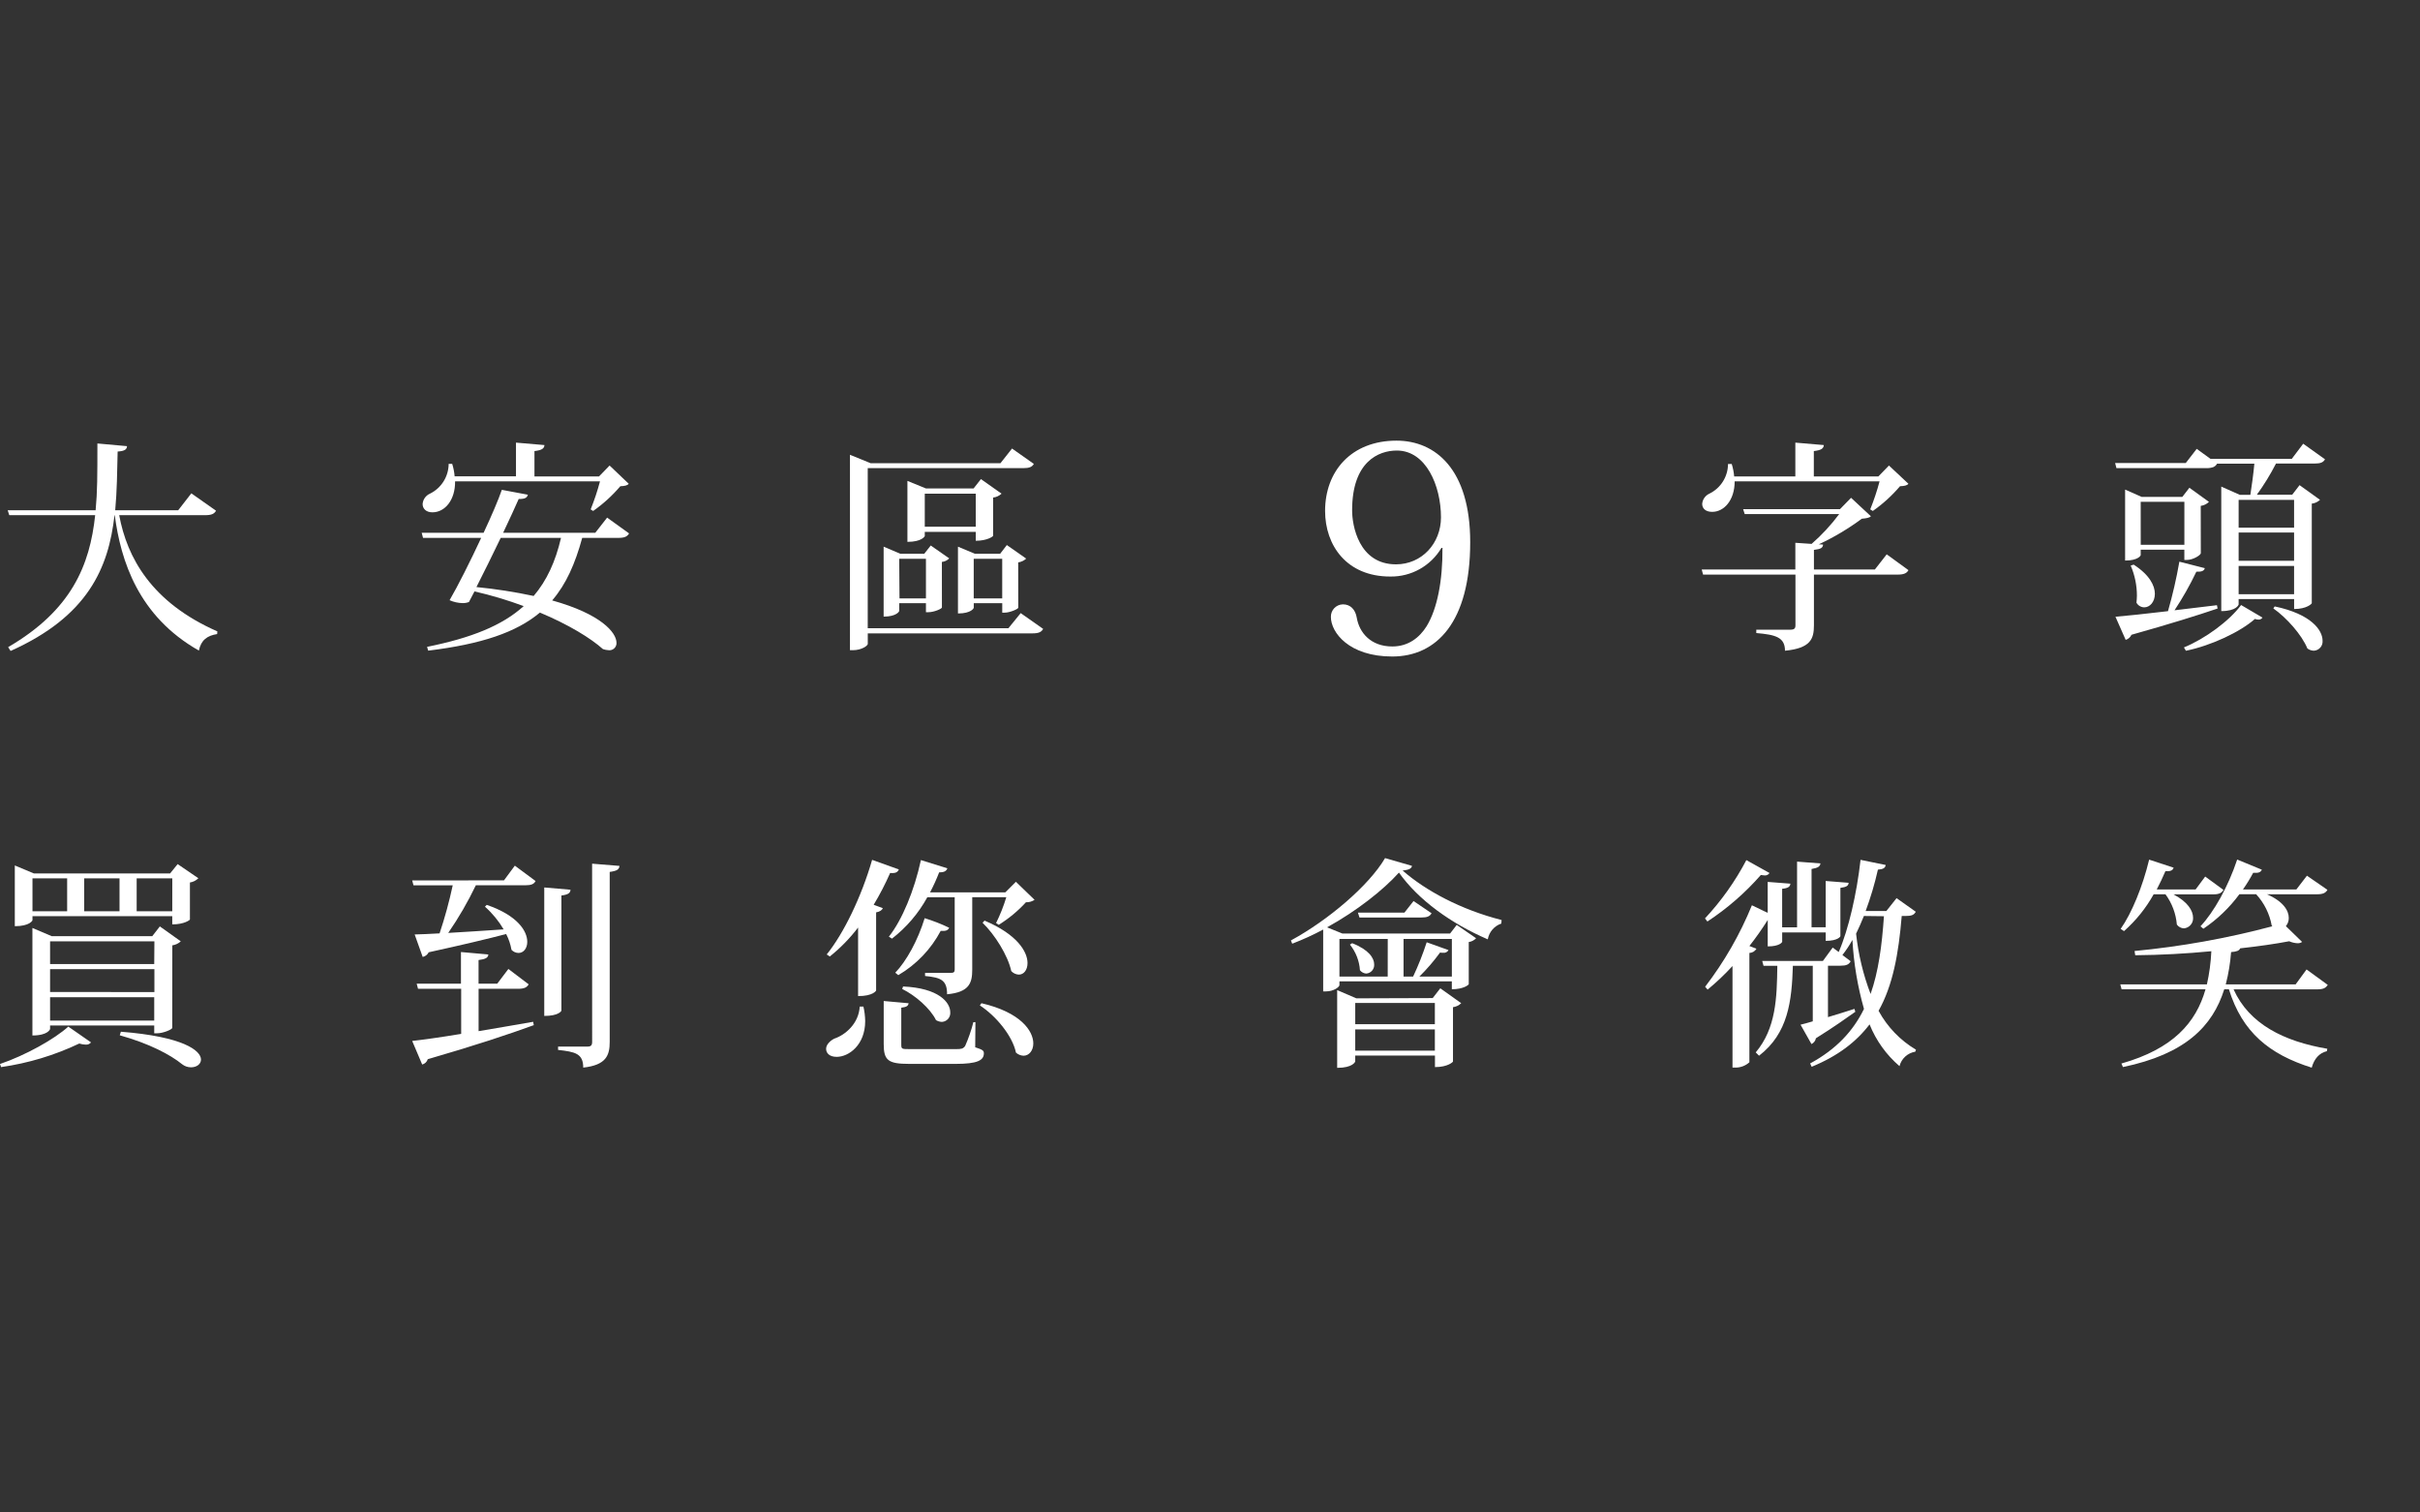 <?xml version="1.0" encoding="utf-8"?>
<!-- Generator: Adobe Illustrator 16.0.0, SVG Export Plug-In . SVG Version: 6.00 Build 0)  -->
<!DOCTYPE svg PUBLIC "-//W3C//DTD SVG 1.1//EN" "http://www.w3.org/Graphics/SVG/1.1/DTD/svg11.dtd">
<svg version="1.1" id="圖層_1" xmlns="http://www.w3.org/2000/svg" xmlns:xlink="http://www.w3.org/1999/xlink" x="0px" y="0px"
	 width="1920px" height="1200px" viewBox="0 0 1920 1200" enable-background="new 0 0 1920 1200" xml:space="preserve">
<rect x="0" y="0" width="1920" height="1200" fill="#333333" stroke="none"/>
<title>資產 2</title>
<g id="圖層_2">
	<g id="圖層_3">
		<path fill="#FFFFFF" d="M171.405,405.21c-1.43,2.467-3.533,3.532-8.664,3.532H94.577c6.196,33.647,25.6,69.229,77.865,92.194
			l-0.168,2.131c-7.767,1.233-12.702,4.599-14.497,13.094c-48.032-27.198-61.995-71.36-66.734-107.391h-0.196
			c-4.739,42.171-21.366,80.305-82.436,107.699l-1.962-3.028c50.162-29.245,64.827-64.799,69.061-104.727H7.346l-1.234-3.87h69.762
			c1.402-15.001,1.402-27.563,1.402-52.994l23.497,2.131c-0.168,2.468-1.598,3.897-7.43,4.262
			c-0.365,15.898-0.533,31.433-1.935,46.602h49.966l10.431-13.431L171.405,405.21z"/>
		<path fill="#FFFFFF" d="M481.689,410.678l17.412,12.533c-1.43,2.468-3.533,3.533-8.412,3.533h-28.768
			c-5.608,20.496-12.73,36.731-23.834,49.63c38.666,10.767,51.032,25.432,51.032,33.646c0.152,3.094-2.231,5.726-5.325,5.878
			c-0.347,0.018-0.695,0.002-1.04-0.045c-1.503-0.069-2.986-0.362-4.402-0.869c-9.701-8.665-27.198-19.432-49.994-28.965
			c-18.702,15.702-46.434,25.067-88.633,30.198l-0.897-3c34.965-7.066,59.528-16.824,76.66-32.33
			c-12.742-4.734-25.78-8.631-39.031-11.664l-4.402,8.412c-1.574,0.604-3.25,0.898-4.935,0.869c-3.597-0.053-7.145-0.835-10.431-2.3
			c6.533-11.216,16.431-30.843,25.067-49.434h-46.125l-1.065-4.037h49.097c6.365-13.6,11.833-26.329,14.468-34.096l20.665,3.869
			c-0.533,2.299-2.299,3.533-7.262,3.364c-2.636,6.197-7.234,15.898-12.365,26.862h73.098L481.689,410.678z M468.623,404.145
			c2.918-7.255,5.391-14.68,7.402-22.235H361.063c0.168,14.664-7.935,24.563-18.001,24.563c-5.3,0-7.767-3.197-7.767-6.533
			c0.257-3.627,2.502-6.813,5.833-8.272c9.042-4.425,14.791-13.598,14.833-23.665h2.804c1.017,3.216,1.666,6.536,1.935,9.898h48.676
			v-26.722l22.6,1.935c-0.196,2.664-1.935,4.065-7.936,4.767v20.133h51.2l8.412-8.665l15.197,14.497
			c-1.234,1.401-3.196,1.767-6.701,1.935c-6.323,7.434-13.569,14.029-21.563,19.628L468.623,404.145z M397.263,426.744
			c-6.365,13.263-13.431,27.563-19.263,39.03c15.253,1.496,30.41,3.854,45.396,7.066c10.402-12.197,17.3-27.198,21.702-46.097
			H397.263z"/>
		<path fill="#FFFFFF" d="M809.807,486.44l17.833,12.534c-1.401,2.467-3.533,3.533-8.412,3.533H688.48v8.411
			c0,1.234-4.599,4.936-11.833,4.936h-2.299v-155.03l16.431,6.701H793.74l9.197-11.664l17.3,12.197
			c-1.401,2.467-3.701,3.364-8.412,3.364H688.452v127.019h111.597L809.807,486.44z M747.307,482.01
			c-0.168,1.065-6.365,3.701-10.599,3.701h-2.075v-7.122h-21.197v6.196c0,0.169-1.936,4.431-12.365,4.431v-55.49l13.178,5.608
			h19.067l5.131-6.533l14.665,10.234c-1.553,1.594-3.618,2.587-5.832,2.804L747.307,482.01z M713.659,474.776h20.974v-31.433
			h-21.197L713.659,474.776z M787.908,425.146c0,0.364-4.431,3.897-13.768,3.897v-7.065h-40.433v3.336
			c0,0.169-2.3,4.599-13.768,4.599v-48.368l14.692,6.001h37.797l5.833-7.431l16.347,11.552c-1.843,1.729-4.192,2.819-6.701,3.113
			V425.146z M733.708,417.911h40.433v-26.245h-40.433V417.911z M807.872,482.206c-0.196,1.037-6.701,3.869-10.767,3.869h-1.936
			v-7.486h-22.6v3.701c0,0.196-1.935,4.43-12.533,4.43v-52.994l13.374,5.608h20.104l5.3-6.898l15.365,10.768
			c-1.768,1.622-3.987,2.669-6.364,3L807.872,482.206z M772.542,474.776h22.601v-31.433h-22.601V474.776z"/>
		<path fill="#FFFFFF" d="M1496.885,439.811l17.244,12.533c-1.233,2.299-3.364,3.533-8.411,3.533h-66.565v40.265
			c0,10.767-2.664,18.169-22.965,20.132c0-10.767-7.599-12.701-22.768-14.02v-2.664h27.002c3.196,0,4.065-1.037,4.065-3.532v-40.181
			h-73.295l-1.065-4.065h74.276v-21.17l12.897,0.869c8.123-7.085,15.465-15.019,21.899-23.665h-74.978l-1.233-3.87h76.8l8.832-9.028
			l15.73,14.664c-1.234,1.234-3.533,1.599-7.234,1.936c-10.646,7.907-22.07,14.71-34.096,20.3l3.364,0.196
			c-0.168,2.468-1.401,3.533-7.233,4.234v15.534h48.367L1496.885,439.811z M1483.818,404.145c2.918-7.255,5.391-14.68,7.402-22.235
			H1376.26c0,15.001-8.412,24.197-17.833,24.197c-4.936,0-7.936-2.467-7.936-6.364c0.313-3.573,2.549-6.69,5.832-8.132
			c8.95-4.415,14.631-13.517,14.665-23.497h2.943c1.018,3.216,1.666,6.536,1.936,9.898h48.536v-26.834l22.6,1.935
			c-0.196,2.664-1.935,4.065-7.936,4.767v20.133h51.2l8.412-8.665l15.449,14.497c-1.233,1.401-3.196,1.767-6.701,1.935
			c-6.323,7.434-13.568,14.029-21.563,19.628L1483.818,404.145z"/>
		<path fill="#FFFFFF" d="M1827.33,352.047l17.3,12.365c-1.401,2.468-3.533,3.365-8.411,3.365h-30.479
			c-4.413,8.621-9.484,16.89-15.169,24.73h28.039l5.832-7.599l16.235,11.664c-1.79,1.69-4.085,2.744-6.533,3v79.016
			c0,0.364-3.87,4.599-14.021,4.599v-7.879h-44.021v4.233c0,0.364-1.767,5.3-13.768,5.3v-98.783l14.665,6.533h8.411
			c1.038-6.533,2.468-16.823,3.169-24.73h-29.581c-0.613,1.174-1.6,2.111-2.805,2.663c-1.796,0.648-3.699,0.943-5.607,0.869h-71.417
			l-1.065-4.065h56.079l8.664-11.216l10.936,7.936h64.491L1827.33,352.047z M1749.268,450.774c-0.532,2.131-2.467,3-6.701,2.804
			c-5.047,10.603-10.837,20.835-17.328,30.619l33.647-4.037l0.532,2.636c-15.533,5.299-37.601,12.197-68.332,20.833
			c-0.873,1.95-2.551,3.425-4.599,4.038l-8.104-18.338c8.412-0.701,23.665-2.3,41.667-4.431c3.708-12.914,6.722-26.019,9.028-39.255
			L1749.268,450.774z M1746.1,438.942c-0.196,1.598-6.197,5.299-10.936,5.299h-2.131v-8.131h-34.629v4.401
			c0,0.196-1.935,4.234-12.365,4.234v-56.303l13.15,5.804h32.245l5.608-7.262l15.533,11.215c-1.785,1.725-4.073,2.835-6.533,3.169
			L1746.1,438.942z M1692.824,447.97c12.533,8.104,16.824,16.6,16.824,23.133s-4.038,10.767-8.412,10.767
			c-2.578-0.041-4.938-1.451-6.197-3.701c0.169-1.767,0.365-3.701,0.365-5.607c-0.013-8.197-1.691-16.306-4.936-23.834
			L1692.824,447.97z M1698.433,432.24h34.628v-34.096h-34.656L1698.433,432.24z M1795.028,490.001
			c-0.706,1.063-1.923,1.672-3.196,1.598c-0.958-0.023-1.905-0.203-2.805-0.532c-11.832,10.431-34.797,21.17-54.732,25.235
			l-1.599-2.636c16.823-6.897,36.03-21.002,45.368-33.647L1795.028,490.001z M1820.096,396.573h-43.994v22.067h43.994V396.573z
			 M1776.102,422.51v22.432h43.994V422.51H1776.102z M1776.102,471.439h43.994v-22.432h-43.994V471.439z M1804.73,481.141
			c28.796,6.028,37.965,18.73,37.965,27.198c0.347,4.026-2.637,7.572-6.664,7.919c-0.078,0.006-0.156,0.012-0.233,0.016
			c-1.853-0.041-3.646-0.658-5.132-1.767c-4.43-10.767-16.431-24.366-27.029-31.796L1804.73,481.141z"/>
		<path fill="#FFFFFF" d="M1143.645,434.679c-8.492,14.353-24.04,23.036-40.714,22.74c-34.572,0-51.62-24.787-51.62-52.069
			c0-31.404,20.693-55.742,56.64-55.742c30.928,0,58.49,22.768,58.49,80.529c0,63.678-26.834,90.735-61.855,90.735
			c-34.319,0-48.676-19.095-48.676-31.376c-0.155-5.371,4.072-9.852,9.444-10.007c0.048-0.002,0.097-0.003,0.145-0.003
			c5.917,0,9.786,4.094,10.908,10.458c2.047,12.281,11.384,22.965,28.207,22.965c12.73,0,21.618-7.038,27.311-16.151
			c8.412-13.851,12.729-36.17,12.506-62.079H1143.645z M1107.558,447.745c20.469,0,35.694-16.599,35.694-37.292
			c0-25.012-11.833-52.995-35.021-52.995c-14.553,0-35.47,8.86-35.47,47.303C1072.677,416.706,1077.92,447.745,1107.558,447.745z"/>
		<path fill="#FFFFFF" d="M72.229,827.035c-1.066,1.306-2.729,1.973-4.402,1.766c-1.675-0.08-3.333-0.372-4.935-0.869
			c-19.61,9.336-40.522,15.642-62.023,18.703L0,844.167c20.3-6.897,43.265-19.768,54.2-29.666L72.229,827.035z M25.768,726.906
			v3.168c0,0.364-2.299,4.767-14.02,4.767v-48.199l15.169,6.364h108.008l6.028-7.43l16.431,11.216
			c-1.813,1.813-4.164,2.993-6.702,3.364v29.386c0,0.364-4.43,3.869-14.02,3.869v-6.533L25.768,726.906z M136.664,815.567
			c-0.168,1.234-7.234,4.234-12.001,4.234h-2.299v-6.197H39.732v2.805c0,0.168-1.598,5.131-14.02,5.131v-85.296l15.366,6.533h79.716
			l6.028-7.767l16.6,11.832c-1.855,1.726-4.194,2.841-6.702,3.196L136.664,815.567z M53.275,696.876H25.768v26.133h27.507V696.876z
			 M122.504,746.842H39.732v18.029h82.632L122.504,746.842z M122.504,787.107v-18.197H39.732v18.113L122.504,787.107z
			 M39.732,809.735h82.632v-18.563H39.732V809.735z M94.829,696.876H66.79v26.133h28.039V696.876z M95.895,818.567
			c49.602,3.87,63.565,15.002,63.565,22.067c0,3.701-3.533,6.169-7.935,6.169c-2.566-0.003-5.056-0.872-7.066-2.468
			c-9.365-7.599-26.133-16.431-49.434-22.937L95.895,818.567z M136.692,696.876h-28.264v26.133h28.236L136.692,696.876z"/>
		<path fill="#FFFFFF" d="M379.71,784.471v33.647c13.599-2.299,28.236-4.767,43.265-7.431l0.533,2.664
			c-19.263,7.038-46.265,16.066-84.119,27.002c-0.631,2.091-2.313,3.697-4.43,4.234l-7.935-18.703
			c8.131-0.896,22.067-2.804,38.863-5.607v-35.807H331.65l-1.065-4.037h35.133v-25.096l21.73,1.935
			c-0.168,2.664-2.299,3.701-7.767,4.431v18.73h14.833l8.833-11.665l16.095,12.197c-1.43,2.468-3.533,3.533-8.412,3.533
			L379.71,784.471z M399.842,698.474l8.636-11.664l16.431,12.197c-1.233,2.468-3.532,3.364-8.131,3.364h-39.255
			c-6.298,13.153-13.62,25.792-21.899,37.798c12.898-0.701,28.236-1.767,43.966-2.805c-3.981-6.732-8.985-12.806-14.833-18.001
			l1.43-1.43c24.535,8.411,32.133,20.833,32.133,29.301c0,5.3-3.028,8.833-6.898,8.833c-2.13-0.013-4.16-0.906-5.608-2.468
			c-0.764-4.369-2.191-8.597-4.234-12.534c-14.833,3.87-34.797,8.637-61.462,14.469c-0.943,1.895-2.697,3.257-4.767,3.701
			l-6.365-17.833c4.598-0.168,11.468-0.337,19.768-0.869c4.185-12.507,7.667-25.238,10.431-38.134h-31.124l-1.038-3.869
			L399.842,698.474z M452.641,705.905c-0.196,2.636-1.767,3.869-7.234,4.599v91.296c0,0.365-2.131,4.234-13.6,4.234V704.111
			L452.641,705.905z M469.772,685.24l21.73,1.767c-0.364,2.468-1.233,3.897-7.767,4.767v134.926
			c0,10.599-2.804,18.366-21.002,20.329c0-11.216-6.533-12.534-19.964-14.021v-2.636h23.161c3,0,3.869-1.065,3.869-3.701
			L469.772,685.24z"/>
		<path fill="#FFFFFF" d="M685.031,798.603c0.859,3.774,1.33,7.626,1.402,11.496c0,19.067-13.066,28.404-22.6,28.404
			c-6.001,0-8.412-3.169-8.412-6.365s3.028-6.364,6.533-8.104c9-3,19.431-12.196,20.132-25.432H685.031z M655.898,757.273
			c13.431-16.6,27.563-45.732,36.03-75.062l21.198,7.599c-0.869,2.131-2.468,3.196-6.897,2.804
			c-3.818,8.68-8.183,17.108-13.066,25.236l7.233,2.663c-0.532,1.57-2.299,2.804-5.299,3.365v62.023c0,0-2.131,4.401-14.301,4.401
			v-54.396c-6.516,8.539-14.048,16.251-22.432,22.965L655.898,757.273z M773.889,810.968l-0.169,19.937
			c6.001,1.935,6.87,2.664,6.87,4.767c0,5.607-5.131,8.412-22.432,8.412h-36.731c-16.824,0-20.301-2.805-20.301-15.73V794.2
			l19.768,1.767c-0.364,1.935-1.233,3.001-5.832,3.533v28.965c0,3.897,0.168,3.897,7.234,3.897h36.198
			c4.038,0,5.608-0.196,7.234-2.468c2.693-6.109,4.879-12.43,6.533-18.898L773.889,810.968z M735.727,711.877
			c-6.994,12.753-16.539,23.93-28.039,32.834l-2.468-1.57c10.431-13.094,20.132-36.451,25.432-60.762l21.002,6.533
			c-0.869,2.132-2.3,3.197-6.533,3.197c-2.093,5.438-4.509,10.747-7.234,15.898h59.696l8.411-8.412l14.833,14.328
			c-2.036,1.337-4.436,2.012-6.869,1.935c-6.33,6.927-13.586,12.947-21.563,17.89l-2.131-1.402
			c3.275-6.594,5.996-13.45,8.131-20.497h-27.03v57.565c0,10.599-2.467,17.833-19.964,19.431c0-11.216-4.767-13.263-17.469-14.496
			v-2.468h20.329c2.299,0,3.196-0.532,3.196-2.636v-57.368H735.727z M710.295,771.741c8.832-9.197,17.833-25.432,23.329-43.265
			c6.656,2.046,13.151,4.586,19.431,7.599c-0.869,1.935-2.467,2.804-6.701,2.467c-7.732,14.61-19.385,26.777-33.647,35.134
			L710.295,771.741z M716.491,782.677c28.236,1.233,37.433,12.533,37.433,20.496c0.314,3.875-2.572,7.27-6.447,7.583
			c-0.084,0.007-0.169,0.013-0.254,0.016c-1.625-0.081-3.205-0.563-4.599-1.401c-4.599-9.365-16.431-19.628-26.834-24.731
			L716.491,782.677z M778.655,795.94c31.264,7.233,41.161,22.066,41.161,31.965c0,5.607-3.364,9.701-7.767,9.701
			c-2.228-0.091-4.353-0.965-6-2.468c-2.805-13.431-15.898-29.133-28.629-37.433L778.655,795.94z M781.122,730.411
			c25.965,10.936,34.097,24.73,34.097,33.647c0,5.607-3.001,9.196-6.898,9.196c-2.292-0.103-4.45-1.111-6-2.804
			c-2.636-12.365-13.066-28.965-22.768-38.33L781.122,730.411z"/>
		<path fill="#FFFFFF" d="M1024.196,746.141c29.666-16.095,61.995-43.629,74.697-65.331l21.366,6.168
			c-0.365,2.131-2.468,3.196-7.431,3.701c18.365,16.095,46.433,31.096,78.51,39.256l-0.196,2.804
			c-5.609,1.897-9.736,6.702-10.767,12.533c-29.133-12.533-55.098-31.264-70.463-52.966c-12.366,13.767-33.367,30.366-57.032,43.433
			l12.197,4.935h85.38l5.3-6.869l15.365,10.599c-1.554,1.625-3.607,2.682-5.832,3v33.396c0,0.532-4.066,4.065-13.432,4.065v-6.253
			h-89.165v3.028c0,1.234-4.262,4.936-10.767,4.936h-2.132v-49.069c-7.947,4.243-16.15,7.988-24.563,11.216L1024.196,746.141z
			 M1136.69,791.873l6.028-7.767l16.6,11.833c-1.79,1.718-4.076,2.826-6.533,3.168v43.097c0,0.364-4.065,4.431-14.3,4.431v-9.142
			h-63.257v4.599c0,0.364-1.936,5.132-14.328,5.132v-61.688l15.197,6.533L1136.69,791.873z M1101.024,744.963h-38.33v29.834h38.302
			L1101.024,744.963z M1072.789,748.328c13.234,5.131,17.468,11.833,17.468,16.823c0.271,3.738-2.541,6.987-6.279,7.257
			c-0.028,0.002-0.057,0.004-0.085,0.006c-1.947-0.152-3.739-1.12-4.936-2.664c-0.5-7.42-3.271-14.508-7.935-20.301
			L1072.789,748.328z M1138.4,795.771h-63.172v16.824h63.172V795.771z M1075.229,833.569h63.172v-16.824h-63.172V833.569z
			 M1114.259,724.074l7.234-9.197l14.3,9.702c-1.401,2.467-3.533,3.364-8.104,3.364h-49.097l-1.233-3.869H1114.259z
			 M1151.888,744.963h-38.33v29.834h7.599c4.16-8.829,7.756-17.914,10.768-27.198l17.301,6.197
			c-0.815,1.538-2.514,2.393-4.234,2.131c-0.826,0.021-1.652-0.034-2.468-0.168c-4.946,6.794-10.441,13.171-16.431,19.066h25.796
			V744.963z"/>
		<path fill="#FFFFFF" d="M1352.706,728.673c12.953-13.894,23.995-29.452,32.834-46.266l18.366,10.234
			c-0.838,1.305-2.322,2.048-3.869,1.935c-1.007-0.058-2.01-0.18-3.001-0.364c-12.402,14.156-26.663,26.569-42.396,36.9
			L1352.706,728.673z M1402.504,729.906c-4.492,7.134-9.35,14.031-14.552,20.665l5.607,2.131c-1.162,2.016-3.282,3.288-5.607,3.365
			v86.726c-2.952,2.679-6.782,4.185-10.768,4.233h-2.636v-80.585c-6.15,6.69-12.756,12.949-19.768,18.73l-1.935-2.299
			c15.19-19.795,27.666-41.53,37.096-64.631l12.534,6.028v-24.563l18.001,1.401c-0.196,2.3-1.599,3.533-6.533,4.066v30.563h11.833
			v-52.125l18.562,1.43c-0.364,2.468-1.935,3.533-7.065,4.402v46.265h11.216v-36.731l18.197,1.431
			c-0.196,2.467-1.767,3.364-6.533,4.037v38.33c0,0.168-1.767,3.701-11.664,3.701v-6.701h-34.517v7.402
			c0,0.364-1.935,3.701-11.469,3.701V729.906z M1519.934,723.373c-1.402,2.664-3.533,3.364-8.104,3.364h-3.028
			c-2.468,30.03-7.066,55.098-18.366,75.23c6.918,12.774,17.171,23.434,29.666,30.843l-0.533,1.599
			c-6.09,0.983-11.014,5.489-12.533,11.468c-10.467-8.977-18.613-20.346-23.749-33.143c-10.431,13.768-25.067,25.067-45.929,33.647
			l-1.234-2.636c20.666-11.216,34.097-25.6,42.732-43.265c-5.067-17.859-8.143-36.225-9.169-54.761
			c-2.32,4.205-4.975,8.219-7.935,12.001l6.533,4.935c-1.402,2.664-3.533,3.533-8.104,3.533h-9.898v40.797
			c6.533-1.935,13.768-4.233,21.002-6.533l0.7,2.3c-6.701,4.767-17.132,12.197-31.264,21.001c-0.37,2.012-1.685,3.723-3.533,4.599
			l-8.664-15.365c2.3-0.533,5.608-1.431,9.702-2.664v-44.05h-15.786c-0.869,28.039-3.701,53.499-26.834,71.332l-2.636-2.636
			c16.066-19.066,16.824-43.097,17.132-68.696h-10.935l-1.066-3.869h48.172l7.768-10.6l4.767,3.533
			c7.767-17.833,14.328-46.265,17.328-73.127l19.937,4.065c-0.337,2.3-1.767,3.365-6.169,3.701
			c-2.503,11.151-5.753,22.121-9.729,32.835h16.431l8.104-10.234L1519.934,723.373z M1478.8,726.738
			c-1.935,4.936-4.065,9.534-6.197,14.021c1.76,16.382,5.623,32.469,11.496,47.863c6.169-17.497,9.001-38.134,10.6-61.688
			L1478.8,726.738z"/>
		<path fill="#FFFFFF" d="M1846.817,781.415c-1.599,2.467-3.533,3.532-8.412,3.532h-66.313
			c12.365,27.535,39.928,41.303,74.361,47.135l-0.365,1.935c-6,1.402-10.066,6-12.001,13.066
			c-33.647-10.599-55.098-28.039-65.696-62.163h-3.701c-9.197,29.301-30.844,51.368-80.361,61.687l-1.233-2.804
			c40.966-11.665,59.163-32.33,66.733-58.883h-66.564l-1.038-3.897h68.696c1.947-8.656,3.129-17.467,3.533-26.329
			c-19.768,1.935-40.629,3.028-60.396,3.196l-0.533-3.365c36.932-3.507,73.508-10.072,109.354-19.627l-0.532-0.533
			c-1.67-9.307-5.96-17.944-12.365-24.898h-13.263c-7.886,10.709-17.562,19.977-28.601,27.395l-2.299-1.936
			c10.599-11.216,22.067-31.6,29.133-52.966l19.571,8.047c-0.869,1.935-2.467,2.804-6.869,2.468
			c-2.438,4.573-5.154,8.993-8.132,13.234h42.367l8.412-10.936l16.263,11.216c-1.43,2.468-3.533,3.533-8.412,3.533h-39.563
			c12.897,5.607,17.3,12.898,17.3,18.73c0.053,2.385-0.765,4.707-2.3,6.533l12.871,12.533c-1.082,0.755-2.386,1.12-3.701,1.038
			c-2.256-0.116-4.472-0.648-6.533-1.57c-11.217,2.131-24.563,4.037-38.863,5.607c-0.869,1.935-2.804,2.636-7.234,3
			c-0.651,8.643-2.068,17.209-4.233,25.601h55.434l8.664-11.833L1846.817,781.415z M1724.425,709.577
			c11.468,6.029,15.534,13.095,15.534,18.563c0.259,4.309-2.962,8.04-7.263,8.412c-2.229-0.089-4.296-1.194-5.607-3.001
			c-0.734-8.689-3.859-17.006-9.028-24.029h-9.365c-6.129,11.003-14.084,20.883-23.525,29.217l-2.664-1.767
			c8.664-12.196,17.497-33.646,22.6-54.929l19.432,6.365c-0.701,2.131-2.299,3-6.533,2.804c-2.131,4.935-4.431,9.87-6.87,14.468
			h30.844l7.599-10.234l14.496,10.6c-1.43,2.467-3.533,3.532-8.131,3.532H1724.425z"/>
	</g>
</g>
</svg>
